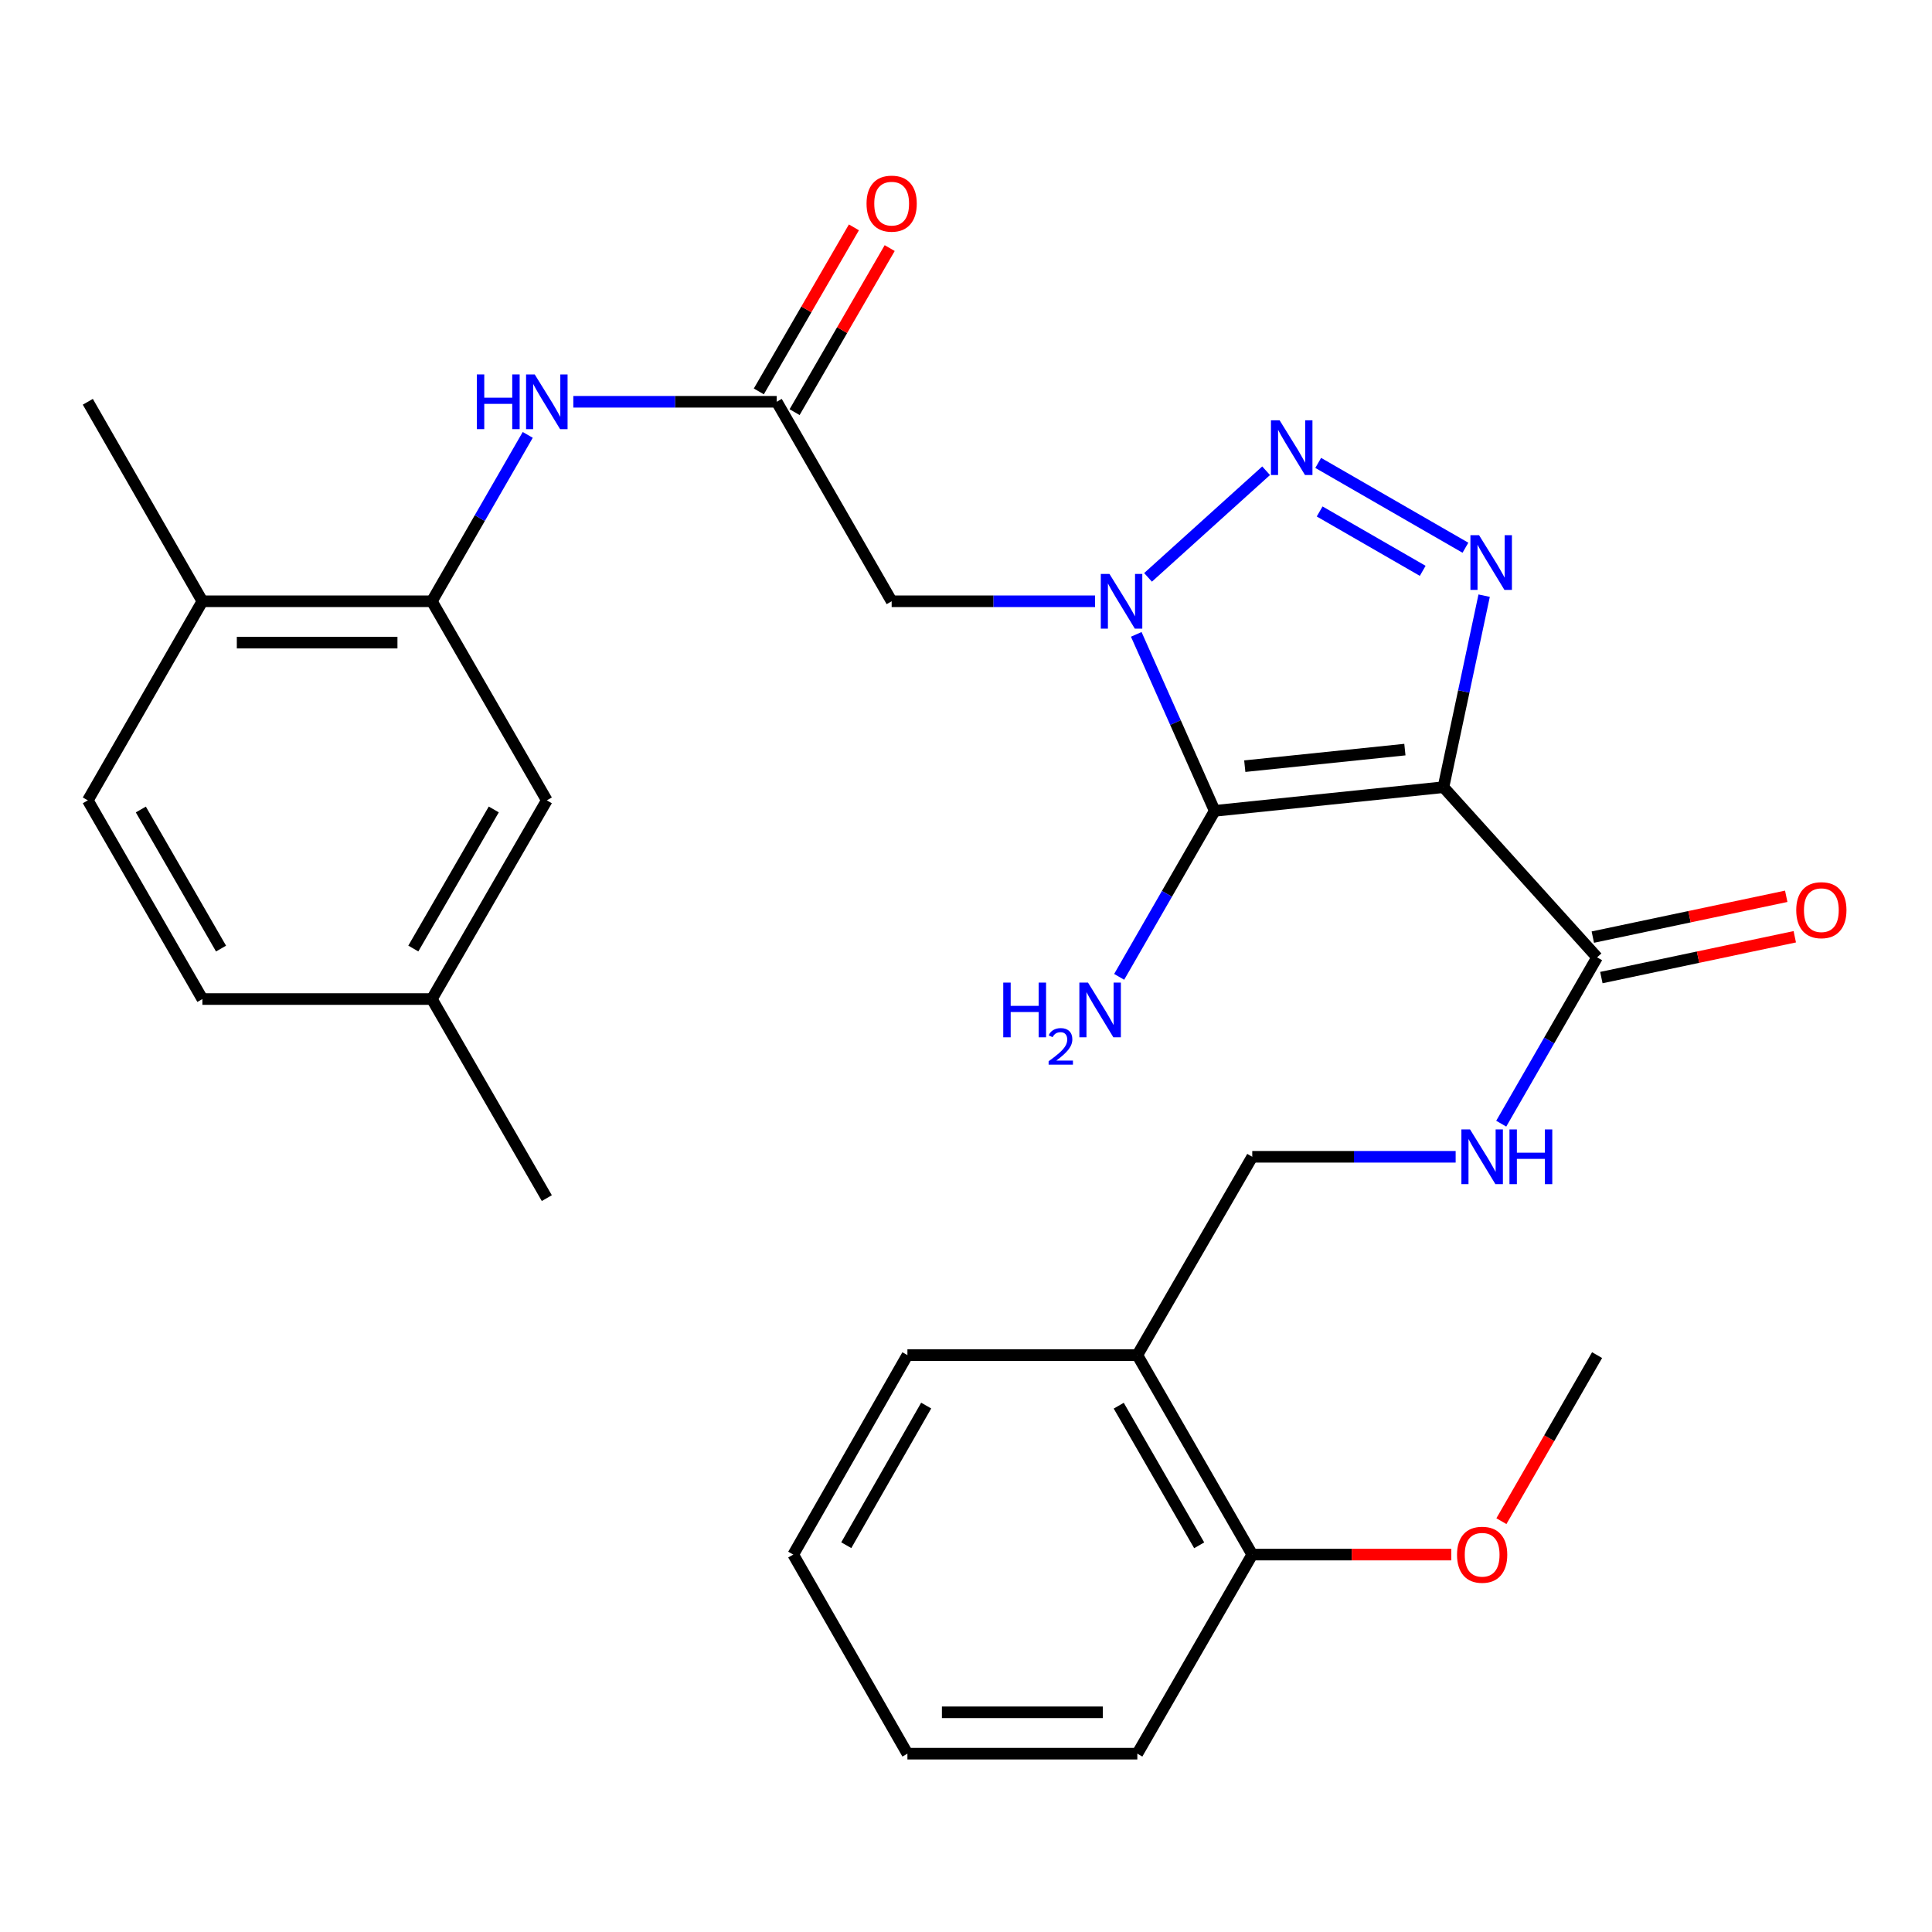 <?xml version='1.0' encoding='iso-8859-1'?>
<svg version='1.1' baseProfile='full'
              xmlns='http://www.w3.org/2000/svg'
                      xmlns:rdkit='http://www.rdkit.org/xml'
                      xmlns:xlink='http://www.w3.org/1999/xlink'
                  xml:space='preserve'
width='1000px' height='1000px' viewBox='0 0 1000 1000'>
<!-- END OF HEADER -->
<rect style='opacity:1.0;fill:#FFFFFF;stroke:none' width='1000' height='1000' x='0' y='0'> </rect>
<path class='bond-1' d='M 747.13,407.448 L 628.733,419.696' style='fill:none;fill-rule:evenodd;stroke:#000000;stroke-width:6px;stroke-linecap:butt;stroke-linejoin:miter;stroke-opacity:1' />
<path class='bond-1' d='M 727.167,387.993 L 644.29,396.567' style='fill:none;fill-rule:evenodd;stroke:#000000;stroke-width:6px;stroke-linecap:butt;stroke-linejoin:miter;stroke-opacity:1' />
<path class='bond-3' d='M 747.13,407.448 L 757.66,357.879' style='fill:none;fill-rule:evenodd;stroke:#000000;stroke-width:6px;stroke-linecap:butt;stroke-linejoin:miter;stroke-opacity:1' />
<path class='bond-3' d='M 757.66,357.879 L 768.19,308.311' style='fill:none;fill-rule:evenodd;stroke:#0000FF;stroke-width:6px;stroke-linecap:butt;stroke-linejoin:miter;stroke-opacity:1' />
<path class='bond-5' d='M 747.13,407.448 L 826.651,495.52' style='fill:none;fill-rule:evenodd;stroke:#000000;stroke-width:6px;stroke-linecap:butt;stroke-linejoin:miter;stroke-opacity:1' />
<path class='bond-0' d='M 588.125,328.346 L 608.429,374.021' style='fill:none;fill-rule:evenodd;stroke:#0000FF;stroke-width:6px;stroke-linecap:butt;stroke-linejoin:miter;stroke-opacity:1' />
<path class='bond-0' d='M 608.429,374.021 L 628.733,419.696' style='fill:none;fill-rule:evenodd;stroke:#000000;stroke-width:6px;stroke-linecap:butt;stroke-linejoin:miter;stroke-opacity:1' />
<path class='bond-4' d='M 566.796,311.218 L 514.158,311.218' style='fill:none;fill-rule:evenodd;stroke:#0000FF;stroke-width:6px;stroke-linecap:butt;stroke-linejoin:miter;stroke-opacity:1' />
<path class='bond-4' d='M 514.158,311.218 L 461.52,311.218' style='fill:none;fill-rule:evenodd;stroke:#000000;stroke-width:6px;stroke-linecap:butt;stroke-linejoin:miter;stroke-opacity:1' />
<path class='bond-29' d='M 594.218,298.842 L 655.338,243.655' style='fill:none;fill-rule:evenodd;stroke:#0000FF;stroke-width:6px;stroke-linecap:butt;stroke-linejoin:miter;stroke-opacity:1' />
<path class='bond-11' d='M 628.733,419.696 L 604.005,462.658' style='fill:none;fill-rule:evenodd;stroke:#000000;stroke-width:6px;stroke-linecap:butt;stroke-linejoin:miter;stroke-opacity:1' />
<path class='bond-11' d='M 604.005,462.658 L 579.277,505.62' style='fill:none;fill-rule:evenodd;stroke:#0000FF;stroke-width:6px;stroke-linecap:butt;stroke-linejoin:miter;stroke-opacity:1' />
<path class='bond-2' d='M 682.302,239.6 L 758.506,283.504' style='fill:none;fill-rule:evenodd;stroke:#0000FF;stroke-width:6px;stroke-linecap:butt;stroke-linejoin:miter;stroke-opacity:1' />
<path class='bond-2' d='M 683.047,264.733 L 736.39,295.466' style='fill:none;fill-rule:evenodd;stroke:#0000FF;stroke-width:6px;stroke-linecap:butt;stroke-linejoin:miter;stroke-opacity:1' />
<path class='bond-6' d='M 461.52,311.218 L 402.024,207.96' style='fill:none;fill-rule:evenodd;stroke:#000000;stroke-width:6px;stroke-linecap:butt;stroke-linejoin:miter;stroke-opacity:1' />
<path class='bond-9' d='M 826.651,495.52 L 801.842,538.568' style='fill:none;fill-rule:evenodd;stroke:#000000;stroke-width:6px;stroke-linecap:butt;stroke-linejoin:miter;stroke-opacity:1' />
<path class='bond-9' d='M 801.842,538.568 L 777.033,581.615' style='fill:none;fill-rule:evenodd;stroke:#0000FF;stroke-width:6px;stroke-linecap:butt;stroke-linejoin:miter;stroke-opacity:1' />
<path class='bond-15' d='M 828.862,505.992 L 878.918,495.428' style='fill:none;fill-rule:evenodd;stroke:#000000;stroke-width:6px;stroke-linecap:butt;stroke-linejoin:miter;stroke-opacity:1' />
<path class='bond-15' d='M 878.918,495.428 L 928.973,484.864' style='fill:none;fill-rule:evenodd;stroke:#FF0000;stroke-width:6px;stroke-linecap:butt;stroke-linejoin:miter;stroke-opacity:1' />
<path class='bond-15' d='M 824.441,485.048 L 874.497,474.484' style='fill:none;fill-rule:evenodd;stroke:#000000;stroke-width:6px;stroke-linecap:butt;stroke-linejoin:miter;stroke-opacity:1' />
<path class='bond-15' d='M 874.497,474.484 L 924.553,463.92' style='fill:none;fill-rule:evenodd;stroke:#FF0000;stroke-width:6px;stroke-linecap:butt;stroke-linejoin:miter;stroke-opacity:1' />
<path class='bond-8' d='M 402.024,207.96 L 349.386,207.96' style='fill:none;fill-rule:evenodd;stroke:#000000;stroke-width:6px;stroke-linecap:butt;stroke-linejoin:miter;stroke-opacity:1' />
<path class='bond-8' d='M 349.386,207.96 L 296.748,207.96' style='fill:none;fill-rule:evenodd;stroke:#0000FF;stroke-width:6px;stroke-linecap:butt;stroke-linejoin:miter;stroke-opacity:1' />
<path class='bond-16' d='M 411.284,213.327 L 435.894,170.87' style='fill:none;fill-rule:evenodd;stroke:#000000;stroke-width:6px;stroke-linecap:butt;stroke-linejoin:miter;stroke-opacity:1' />
<path class='bond-16' d='M 435.894,170.87 L 460.504,128.413' style='fill:none;fill-rule:evenodd;stroke:#FF0000;stroke-width:6px;stroke-linecap:butt;stroke-linejoin:miter;stroke-opacity:1' />
<path class='bond-16' d='M 392.764,202.592 L 417.375,160.135' style='fill:none;fill-rule:evenodd;stroke:#000000;stroke-width:6px;stroke-linecap:butt;stroke-linejoin:miter;stroke-opacity:1' />
<path class='bond-16' d='M 417.375,160.135 L 441.985,117.678' style='fill:none;fill-rule:evenodd;stroke:#FF0000;stroke-width:6px;stroke-linecap:butt;stroke-linejoin:miter;stroke-opacity:1' />
<path class='bond-7' d='M 223.537,311.218 L 248.347,268.158' style='fill:none;fill-rule:evenodd;stroke:#000000;stroke-width:6px;stroke-linecap:butt;stroke-linejoin:miter;stroke-opacity:1' />
<path class='bond-7' d='M 248.347,268.158 L 273.157,225.099' style='fill:none;fill-rule:evenodd;stroke:#0000FF;stroke-width:6px;stroke-linecap:butt;stroke-linejoin:miter;stroke-opacity:1' />
<path class='bond-12' d='M 223.537,311.218 L 104.76,311.218' style='fill:none;fill-rule:evenodd;stroke:#000000;stroke-width:6px;stroke-linecap:butt;stroke-linejoin:miter;stroke-opacity:1' />
<path class='bond-12' d='M 205.721,332.623 L 122.577,332.623' style='fill:none;fill-rule:evenodd;stroke:#000000;stroke-width:6px;stroke-linecap:butt;stroke-linejoin:miter;stroke-opacity:1' />
<path class='bond-14' d='M 223.537,311.218 L 283.033,414.262' style='fill:none;fill-rule:evenodd;stroke:#000000;stroke-width:6px;stroke-linecap:butt;stroke-linejoin:miter;stroke-opacity:1' />
<path class='bond-13' d='M 753.441,598.754 L 700.803,598.754' style='fill:none;fill-rule:evenodd;stroke:#0000FF;stroke-width:6px;stroke-linecap:butt;stroke-linejoin:miter;stroke-opacity:1' />
<path class='bond-13' d='M 700.803,598.754 L 648.165,598.754' style='fill:none;fill-rule:evenodd;stroke:#000000;stroke-width:6px;stroke-linecap:butt;stroke-linejoin:miter;stroke-opacity:1' />
<path class='bond-10' d='M 588.681,701.406 L 648.165,598.754' style='fill:none;fill-rule:evenodd;stroke:#000000;stroke-width:6px;stroke-linecap:butt;stroke-linejoin:miter;stroke-opacity:1' />
<path class='bond-17' d='M 588.681,701.406 L 648.165,804.652' style='fill:none;fill-rule:evenodd;stroke:#000000;stroke-width:6px;stroke-linecap:butt;stroke-linejoin:miter;stroke-opacity:1' />
<path class='bond-17' d='M 579.056,727.579 L 620.694,799.851' style='fill:none;fill-rule:evenodd;stroke:#000000;stroke-width:6px;stroke-linecap:butt;stroke-linejoin:miter;stroke-opacity:1' />
<path class='bond-22' d='M 588.681,701.406 L 469.678,701.406' style='fill:none;fill-rule:evenodd;stroke:#000000;stroke-width:6px;stroke-linecap:butt;stroke-linejoin:miter;stroke-opacity:1' />
<path class='bond-18' d='M 104.76,311.218 L 45.455,414.262' style='fill:none;fill-rule:evenodd;stroke:#000000;stroke-width:6px;stroke-linecap:butt;stroke-linejoin:miter;stroke-opacity:1' />
<path class='bond-23' d='M 104.76,311.218 L 45.455,207.96' style='fill:none;fill-rule:evenodd;stroke:#000000;stroke-width:6px;stroke-linecap:butt;stroke-linejoin:miter;stroke-opacity:1' />
<path class='bond-19' d='M 283.033,414.262 L 223.537,517.104' style='fill:none;fill-rule:evenodd;stroke:#000000;stroke-width:6px;stroke-linecap:butt;stroke-linejoin:miter;stroke-opacity:1' />
<path class='bond-19' d='M 255.58,418.969 L 213.933,490.958' style='fill:none;fill-rule:evenodd;stroke:#000000;stroke-width:6px;stroke-linecap:butt;stroke-linejoin:miter;stroke-opacity:1' />
<path class='bond-21' d='M 648.165,804.652 L 699.673,804.652' style='fill:none;fill-rule:evenodd;stroke:#000000;stroke-width:6px;stroke-linecap:butt;stroke-linejoin:miter;stroke-opacity:1' />
<path class='bond-21' d='M 699.673,804.652 L 751.181,804.652' style='fill:none;fill-rule:evenodd;stroke:#FF0000;stroke-width:6px;stroke-linecap:butt;stroke-linejoin:miter;stroke-opacity:1' />
<path class='bond-24' d='M 648.165,804.652 L 588.681,907.696' style='fill:none;fill-rule:evenodd;stroke:#000000;stroke-width:6px;stroke-linecap:butt;stroke-linejoin:miter;stroke-opacity:1' />
<path class='bond-31' d='M 45.455,414.262 L 104.76,517.104' style='fill:none;fill-rule:evenodd;stroke:#000000;stroke-width:6px;stroke-linecap:butt;stroke-linejoin:miter;stroke-opacity:1' />
<path class='bond-31' d='M 72.894,418.995 L 114.407,490.984' style='fill:none;fill-rule:evenodd;stroke:#000000;stroke-width:6px;stroke-linecap:butt;stroke-linejoin:miter;stroke-opacity:1' />
<path class='bond-20' d='M 223.537,517.104 L 104.76,517.104' style='fill:none;fill-rule:evenodd;stroke:#000000;stroke-width:6px;stroke-linecap:butt;stroke-linejoin:miter;stroke-opacity:1' />
<path class='bond-25' d='M 223.537,517.104 L 283.033,620.148' style='fill:none;fill-rule:evenodd;stroke:#000000;stroke-width:6px;stroke-linecap:butt;stroke-linejoin:miter;stroke-opacity:1' />
<path class='bond-26' d='M 777.124,787.353 L 801.888,744.38' style='fill:none;fill-rule:evenodd;stroke:#FF0000;stroke-width:6px;stroke-linecap:butt;stroke-linejoin:miter;stroke-opacity:1' />
<path class='bond-26' d='M 801.888,744.38 L 826.651,701.406' style='fill:none;fill-rule:evenodd;stroke:#000000;stroke-width:6px;stroke-linecap:butt;stroke-linejoin:miter;stroke-opacity:1' />
<path class='bond-27' d='M 469.678,701.406 L 410.586,804.652' style='fill:none;fill-rule:evenodd;stroke:#000000;stroke-width:6px;stroke-linecap:butt;stroke-linejoin:miter;stroke-opacity:1' />
<path class='bond-27' d='M 479.392,727.526 L 438.028,799.798' style='fill:none;fill-rule:evenodd;stroke:#000000;stroke-width:6px;stroke-linecap:butt;stroke-linejoin:miter;stroke-opacity:1' />
<path class='bond-30' d='M 588.681,907.696 L 469.678,907.696' style='fill:none;fill-rule:evenodd;stroke:#000000;stroke-width:6px;stroke-linecap:butt;stroke-linejoin:miter;stroke-opacity:1' />
<path class='bond-30' d='M 570.83,886.291 L 487.528,886.291' style='fill:none;fill-rule:evenodd;stroke:#000000;stroke-width:6px;stroke-linecap:butt;stroke-linejoin:miter;stroke-opacity:1' />
<path class='bond-28' d='M 410.586,804.652 L 469.678,907.696' style='fill:none;fill-rule:evenodd;stroke:#000000;stroke-width:6px;stroke-linecap:butt;stroke-linejoin:miter;stroke-opacity:1' />
<path  class='atom-1' d='M 574.251 297.058
L 583.531 312.058
Q 584.451 313.538, 585.931 316.218
Q 587.411 318.898, 587.491 319.058
L 587.491 297.058
L 591.251 297.058
L 591.251 325.378
L 587.371 325.378
L 577.411 308.978
Q 576.251 307.058, 575.011 304.858
Q 573.811 302.658, 573.451 301.978
L 573.451 325.378
L 569.771 325.378
L 569.771 297.058
L 574.251 297.058
' fill='#0000FF'/>
<path  class='atom-3' d='M 662.323 217.536
L 671.603 232.536
Q 672.523 234.016, 674.003 236.696
Q 675.483 239.376, 675.563 239.536
L 675.563 217.536
L 679.323 217.536
L 679.323 245.856
L 675.443 245.856
L 665.483 229.456
Q 664.323 227.536, 663.083 225.336
Q 661.883 223.136, 661.523 222.456
L 661.523 245.856
L 657.843 245.856
L 657.843 217.536
L 662.323 217.536
' fill='#0000FF'/>
<path  class='atom-4' d='M 765.569 277.02
L 774.849 292.02
Q 775.769 293.5, 777.249 296.18
Q 778.729 298.86, 778.809 299.02
L 778.809 277.02
L 782.569 277.02
L 782.569 305.34
L 778.689 305.34
L 768.729 288.94
Q 767.569 287.02, 766.329 284.82
Q 765.129 282.62, 764.769 281.94
L 764.769 305.34
L 761.089 305.34
L 761.089 277.02
L 765.569 277.02
' fill='#0000FF'/>
<path  class='atom-9' d='M 246.813 193.8
L 250.653 193.8
L 250.653 205.84
L 265.133 205.84
L 265.133 193.8
L 268.973 193.8
L 268.973 222.12
L 265.133 222.12
L 265.133 209.04
L 250.653 209.04
L 250.653 222.12
L 246.813 222.12
L 246.813 193.8
' fill='#0000FF'/>
<path  class='atom-9' d='M 276.773 193.8
L 286.053 208.8
Q 286.973 210.28, 288.453 212.96
Q 289.933 215.64, 290.013 215.8
L 290.013 193.8
L 293.773 193.8
L 293.773 222.12
L 289.893 222.12
L 279.933 205.72
Q 278.773 203.8, 277.533 201.6
Q 276.333 199.4, 275.973 198.72
L 275.973 222.12
L 272.293 222.12
L 272.293 193.8
L 276.773 193.8
' fill='#0000FF'/>
<path  class='atom-10' d='M 760.896 584.594
L 770.176 599.594
Q 771.096 601.074, 772.576 603.754
Q 774.056 606.434, 774.136 606.594
L 774.136 584.594
L 777.896 584.594
L 777.896 612.914
L 774.016 612.914
L 764.056 596.514
Q 762.896 594.594, 761.656 592.394
Q 760.456 590.194, 760.096 589.514
L 760.096 612.914
L 756.416 612.914
L 756.416 584.594
L 760.896 584.594
' fill='#0000FF'/>
<path  class='atom-10' d='M 781.296 584.594
L 785.136 584.594
L 785.136 596.634
L 799.616 596.634
L 799.616 584.594
L 803.456 584.594
L 803.456 612.914
L 799.616 612.914
L 799.616 599.834
L 785.136 599.834
L 785.136 612.914
L 781.296 612.914
L 781.296 584.594
' fill='#0000FF'/>
<path  class='atom-12' d='M 519.283 508.592
L 523.123 508.592
L 523.123 520.632
L 537.603 520.632
L 537.603 508.592
L 541.443 508.592
L 541.443 536.912
L 537.603 536.912
L 537.603 523.832
L 523.123 523.832
L 523.123 536.912
L 519.283 536.912
L 519.283 508.592
' fill='#0000FF'/>
<path  class='atom-12' d='M 542.816 535.919
Q 543.502 534.15, 545.139 533.173
Q 546.776 532.17, 549.046 532.17
Q 551.871 532.17, 553.455 533.701
Q 555.039 535.232, 555.039 537.952
Q 555.039 540.724, 552.98 543.311
Q 550.947 545.898, 546.723 548.96
L 555.356 548.96
L 555.356 551.072
L 542.763 551.072
L 542.763 549.304
Q 546.248 546.822, 548.307 544.974
Q 550.393 543.126, 551.396 541.463
Q 552.399 539.8, 552.399 538.084
Q 552.399 536.288, 551.501 535.285
Q 550.604 534.282, 549.046 534.282
Q 547.541 534.282, 546.538 534.889
Q 545.535 535.496, 544.822 536.843
L 542.816 535.919
' fill='#0000FF'/>
<path  class='atom-12' d='M 563.156 508.592
L 572.436 523.592
Q 573.356 525.072, 574.836 527.752
Q 576.316 530.432, 576.396 530.592
L 576.396 508.592
L 580.156 508.592
L 580.156 536.912
L 576.276 536.912
L 566.316 520.512
Q 565.156 518.592, 563.916 516.392
Q 562.716 514.192, 562.356 513.512
L 562.356 536.912
L 558.676 536.912
L 558.676 508.592
L 563.156 508.592
' fill='#0000FF'/>
<path  class='atom-16' d='M 929.729 471.102
Q 929.729 464.302, 933.089 460.502
Q 936.449 456.702, 942.729 456.702
Q 949.009 456.702, 952.369 460.502
Q 955.729 464.302, 955.729 471.102
Q 955.729 477.982, 952.329 481.902
Q 948.929 485.782, 942.729 485.782
Q 936.489 485.782, 933.089 481.902
Q 929.729 478.022, 929.729 471.102
M 942.729 482.582
Q 947.049 482.582, 949.369 479.702
Q 951.729 476.782, 951.729 471.102
Q 951.729 465.542, 949.369 462.742
Q 947.049 459.902, 942.729 459.902
Q 938.409 459.902, 936.049 462.702
Q 933.729 465.502, 933.729 471.102
Q 933.729 476.822, 936.049 479.702
Q 938.409 482.582, 942.729 482.582
' fill='#FF0000'/>
<path  class='atom-17' d='M 448.52 105.4
Q 448.52 98.6, 451.88 94.8
Q 455.24 91, 461.52 91
Q 467.8 91, 471.16 94.8
Q 474.52 98.6, 474.52 105.4
Q 474.52 112.28, 471.12 116.2
Q 467.72 120.08, 461.52 120.08
Q 455.28 120.08, 451.88 116.2
Q 448.52 112.32, 448.52 105.4
M 461.52 116.88
Q 465.84 116.88, 468.16 114
Q 470.52 111.08, 470.52 105.4
Q 470.52 99.84, 468.16 97.04
Q 465.84 94.2, 461.52 94.2
Q 457.2 94.2, 454.84 97
Q 452.52 99.8, 452.52 105.4
Q 452.52 111.12, 454.84 114
Q 457.2 116.88, 461.52 116.88
' fill='#FF0000'/>
<path  class='atom-22' d='M 754.156 804.732
Q 754.156 797.932, 757.516 794.132
Q 760.876 790.332, 767.156 790.332
Q 773.436 790.332, 776.796 794.132
Q 780.156 797.932, 780.156 804.732
Q 780.156 811.612, 776.756 815.532
Q 773.356 819.412, 767.156 819.412
Q 760.916 819.412, 757.516 815.532
Q 754.156 811.652, 754.156 804.732
M 767.156 816.212
Q 771.476 816.212, 773.796 813.332
Q 776.156 810.412, 776.156 804.732
Q 776.156 799.172, 773.796 796.372
Q 771.476 793.532, 767.156 793.532
Q 762.836 793.532, 760.476 796.332
Q 758.156 799.132, 758.156 804.732
Q 758.156 810.452, 760.476 813.332
Q 762.836 816.212, 767.156 816.212
' fill='#FF0000'/>
</svg>
